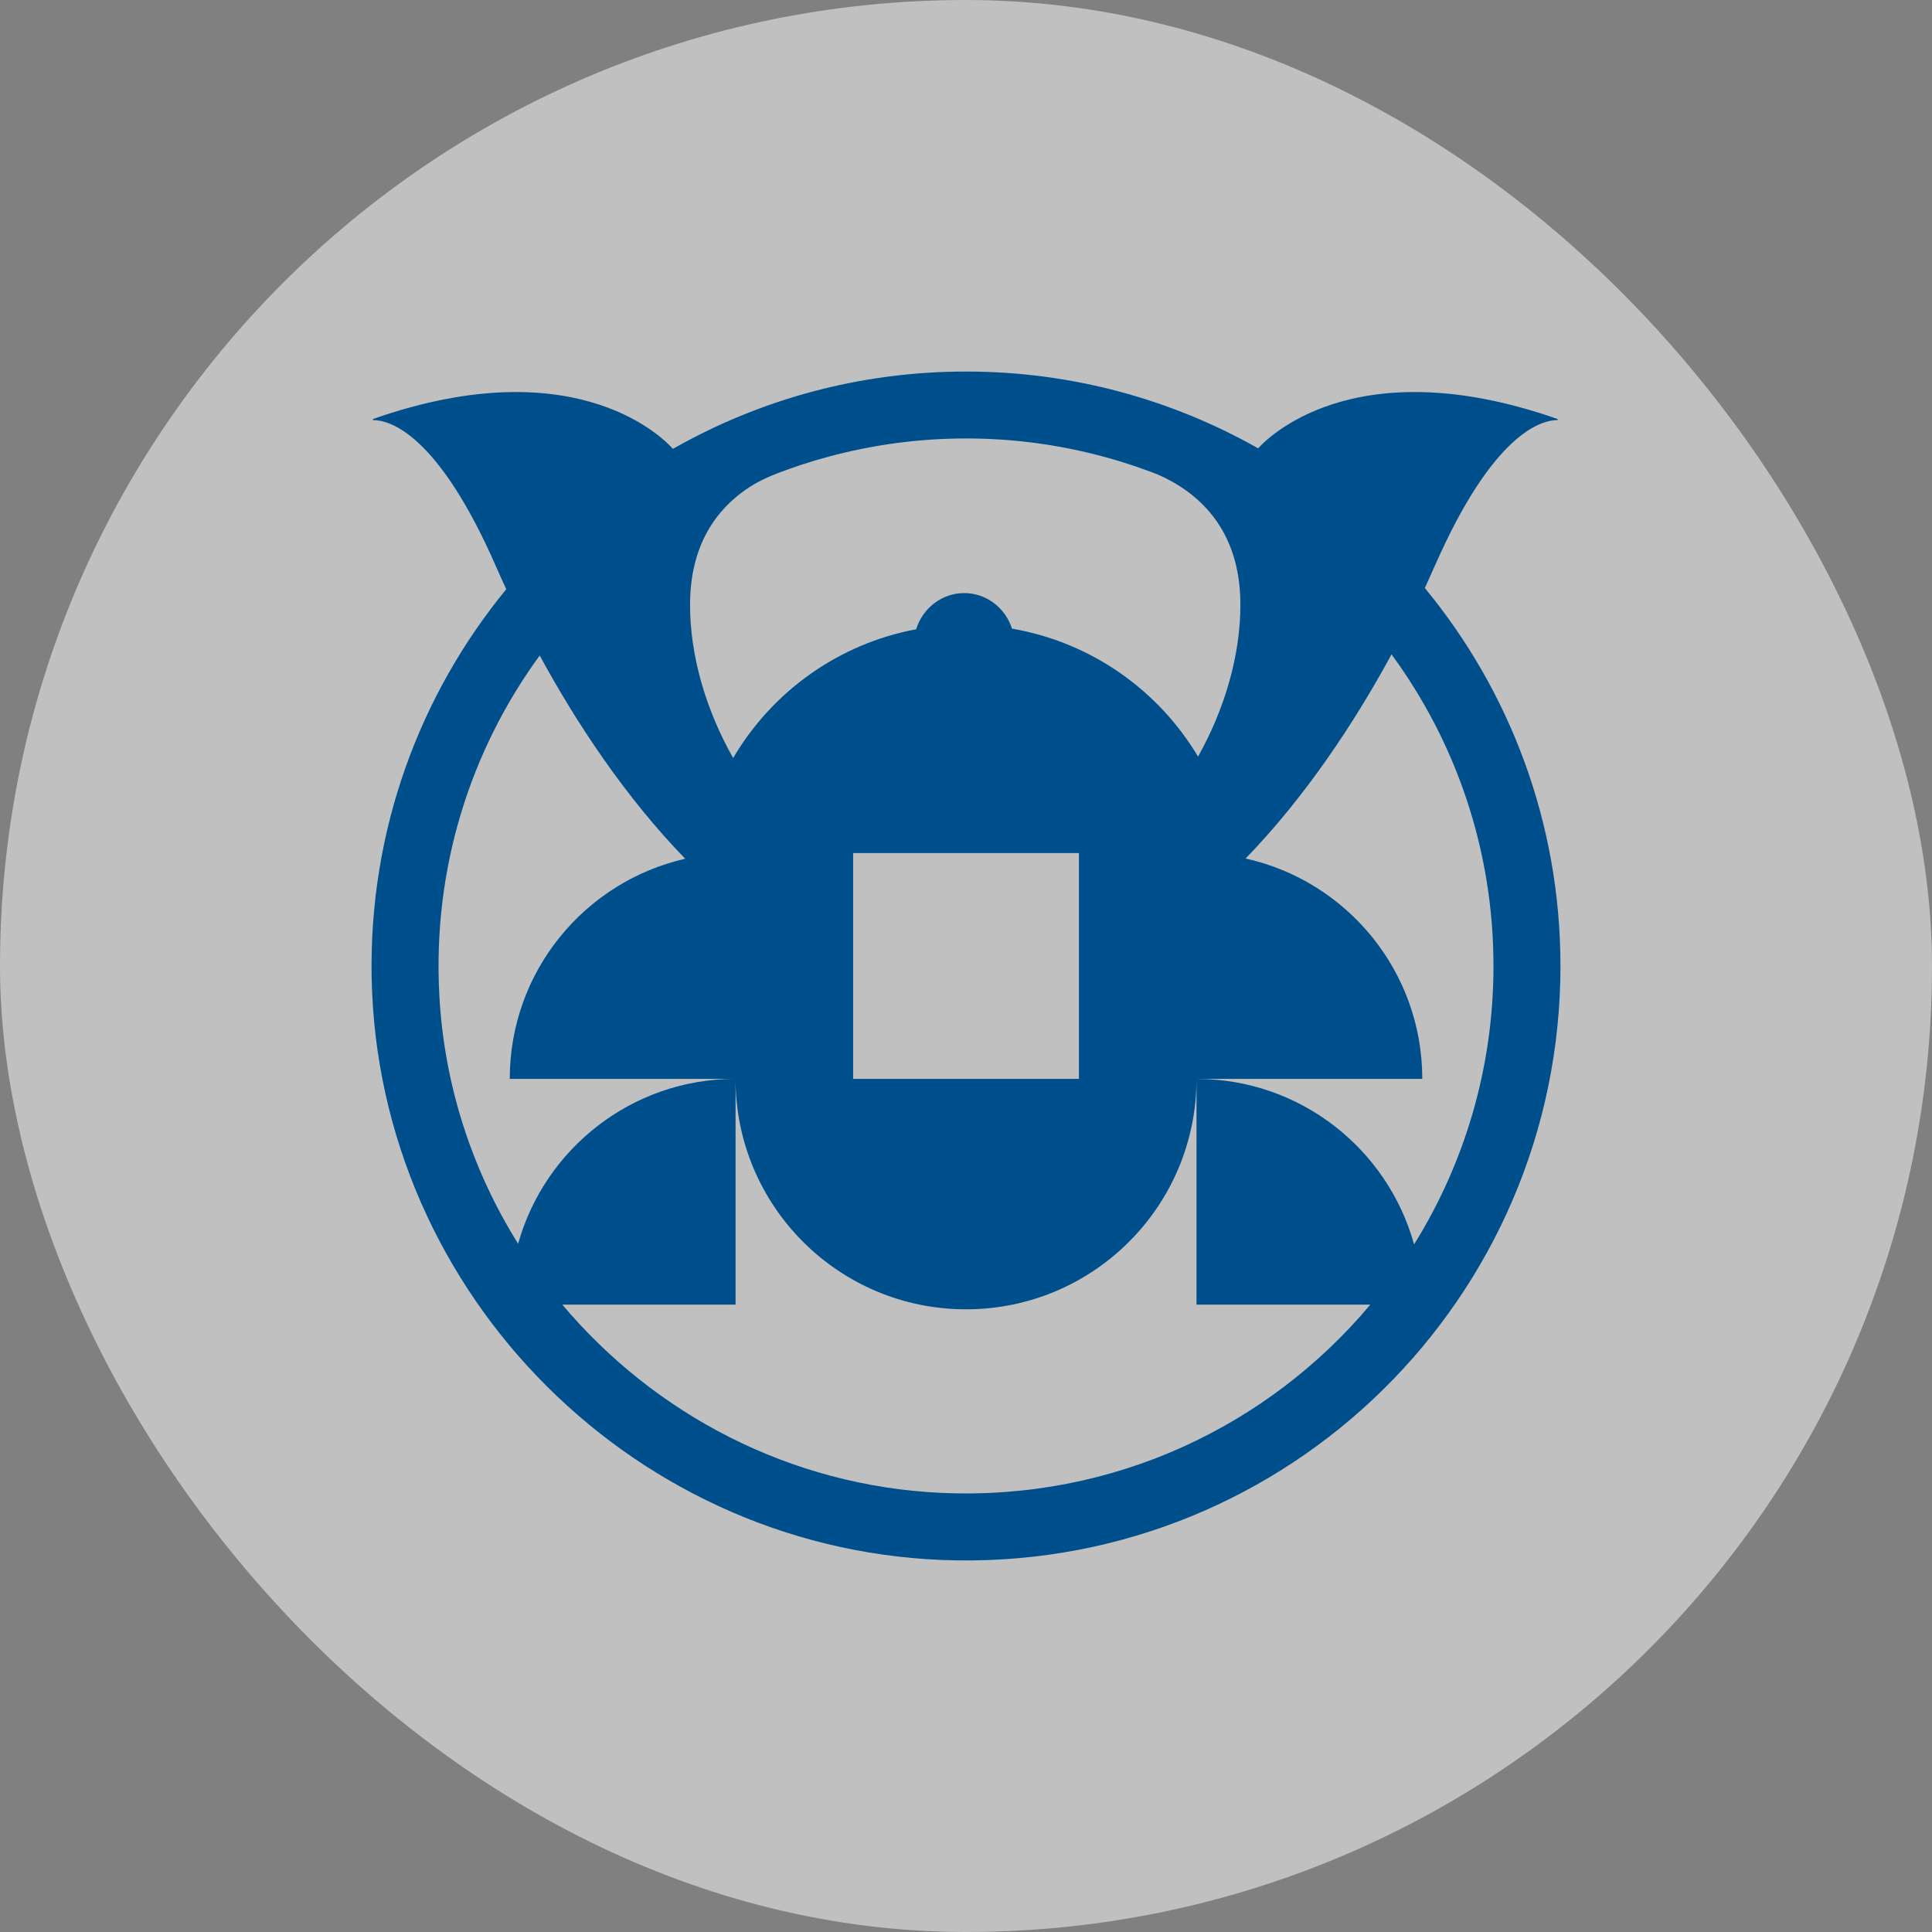 <svg width="104" height="104" viewBox="0 0 104 104" fill="none" xmlns="http://www.w3.org/2000/svg">
<rect x="0" y="0" width="104" height="104" fill="#808080" stroke="none"/>
<rect width="104" height="104" rx="52" fill="white" fill-opacity="0.5"/>
<path d="M76.7 31.651C76.878 31.266 77.05 30.884 77.212 30.517C80.388 23.255 83.006 22.618 83.825 22.615C83.86 22.615 83.866 22.564 83.831 22.551C72.778 18.678 68.058 23.759 67.727 24.134C63.083 21.507 57.719 20 52.001 20C46.284 20 40.939 21.5 36.302 24.118C36.279 24.128 36.257 24.137 36.235 24.15C36.225 24.157 36.216 24.157 36.209 24.15C35.983 23.889 31.282 18.63 20.092 22.551C20.06 22.564 20.063 22.615 20.098 22.615C20.92 22.615 23.538 23.255 26.711 30.517C26.88 30.906 27.064 31.307 27.252 31.718C22.596 37.391 19.853 44.691 20.006 52.638C20.34 69.765 34.365 83.732 51.495 83.996C69.399 84.273 84 69.841 84 52.001C84 44.274 81.261 37.184 76.7 31.654V31.651ZM40.194 26.323C40.735 25.95 41.337 25.67 41.955 25.437C42.35 25.287 42.752 25.147 43.156 25.013C43.624 24.86 44.096 24.717 44.574 24.59C46.943 23.95 49.431 23.602 52.001 23.602C54.572 23.602 57.021 23.943 59.375 24.574C59.99 24.739 60.592 24.924 61.188 25.128C61.573 25.259 61.952 25.399 62.328 25.545C64.421 26.463 66.771 28.412 66.771 32.553C66.771 35.254 65.946 38.127 64.491 40.729C62.36 37.152 58.735 34.572 54.476 33.84C54.12 32.728 53.103 31.925 51.903 31.925C50.702 31.925 49.663 32.744 49.316 33.874C45.118 34.658 41.557 37.244 39.465 40.805C37.983 38.184 37.146 35.282 37.146 32.556C37.146 29.332 38.569 27.437 40.191 26.323H40.194ZM64.408 58.075V70.23H73.763C68.294 76.75 59.952 80.782 50.68 80.362C42.529 79.992 35.231 76.122 30.272 70.23H39.595V58.075C34.018 58.075 29.323 61.834 27.89 66.952C25.437 63.025 23.914 58.464 23.65 53.584C23.277 46.727 25.341 40.369 29.052 35.285C31.049 38.961 33.683 42.927 36.885 46.227C31.476 47.459 27.44 52.294 27.44 58.075H39.595C39.595 64.927 45.15 70.481 52.001 70.481C58.853 70.481 64.408 64.927 64.408 58.075H76.562C76.562 52.272 72.492 47.421 67.052 46.214C70.265 42.898 72.906 38.913 74.906 35.225C78.356 39.926 80.394 45.723 80.394 52.001C80.394 57.502 78.827 62.636 76.12 66.987C74.699 61.853 69.995 58.078 64.408 58.078V58.075ZM58.079 58.075H45.924V45.921H58.079V58.075Z" fill="#004F8D"/>
</svg>
